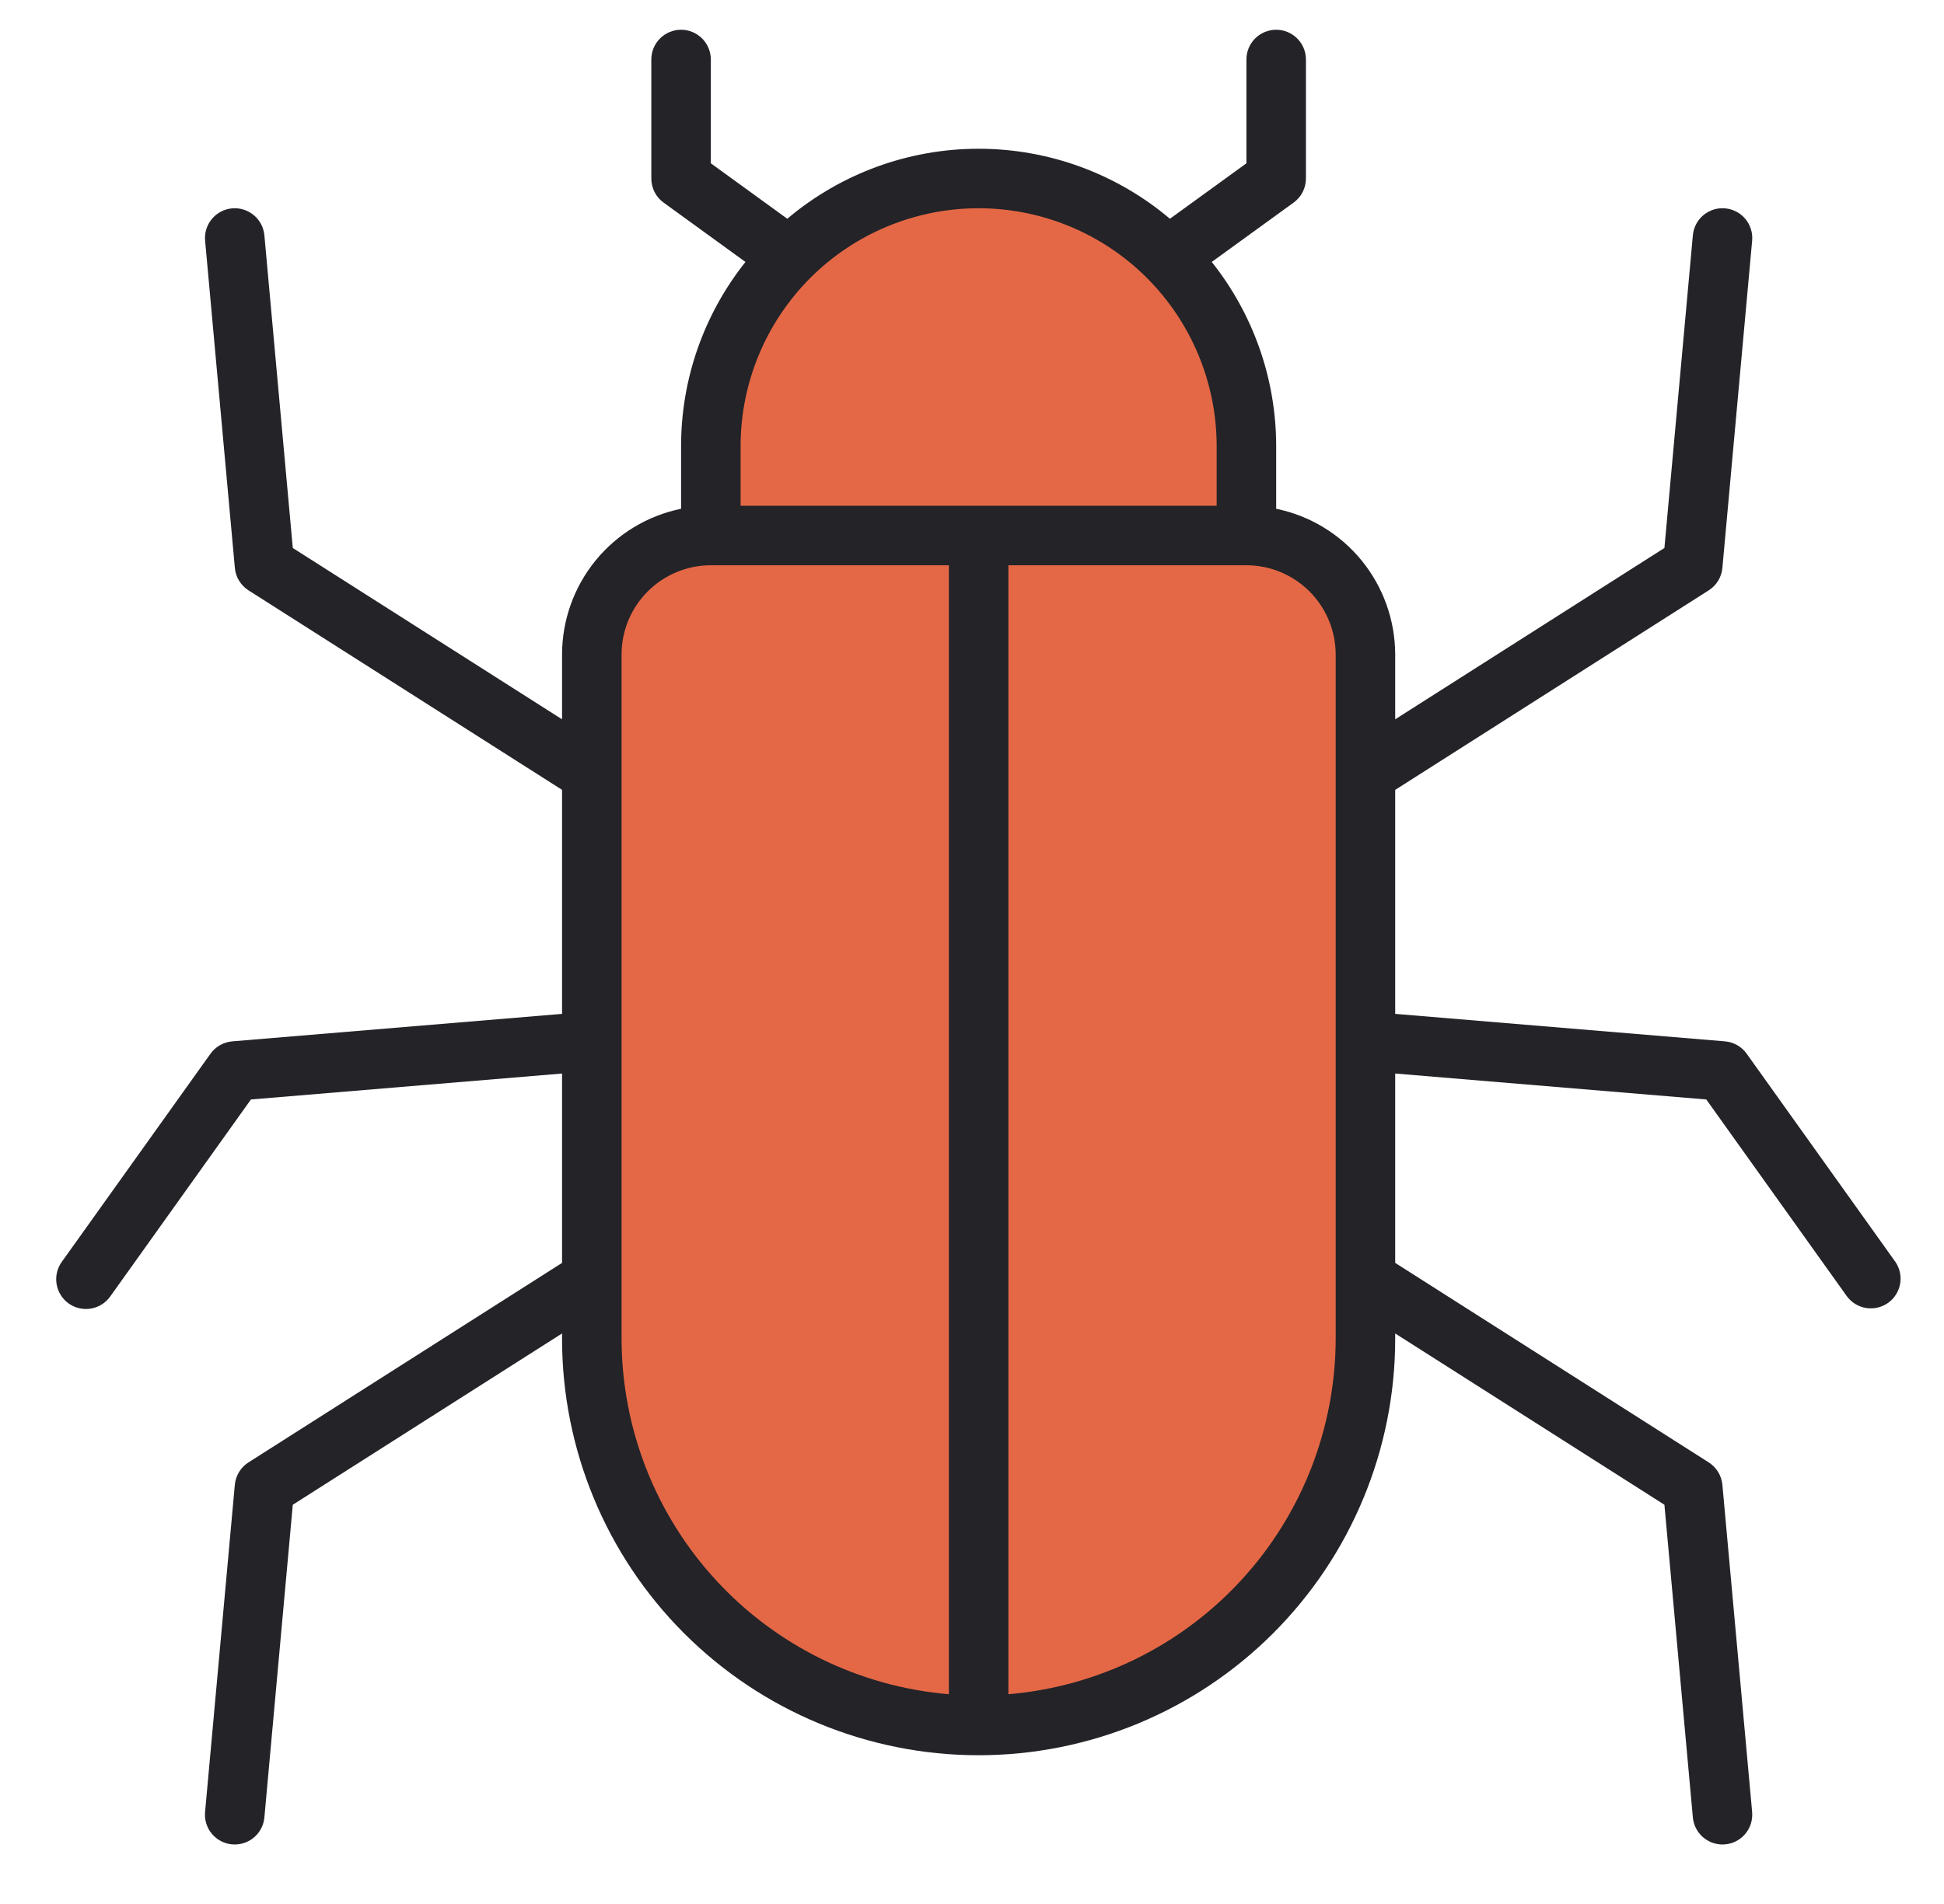<svg width="49" height="48" viewBox="0 0 49 48" fill="none" xmlns="http://www.w3.org/2000/svg">
<path d="M17.916 13.5V11.25C17.916 9.46 18.628 7.743 19.893 6.477C21.159 5.211 22.876 4.5 24.666 4.5C26.457 4.5 28.174 5.211 29.439 6.477C30.705 7.743 31.416 9.46 31.416 11.25V13.5H17.916Z" fill="#e46846"/>
<path d="M24.666 43.5C22.082 43.497 19.603 42.469 17.776 40.641C15.948 38.813 14.919 36.335 14.916 33.75V16.5C14.917 15.705 15.234 14.942 15.796 14.38C16.358 13.817 17.121 13.501 17.916 13.5H31.416C32.212 13.501 32.974 13.817 33.537 14.38C34.099 14.942 34.416 15.705 34.416 16.5V33.75C34.413 36.335 33.385 38.813 31.558 40.641C29.73 42.469 27.252 43.497 24.666 43.5Z" fill="#e46846"/>
<path d="M47.776 31.814L44.026 26.564C43.963 26.476 43.881 26.402 43.787 26.348C43.692 26.295 43.587 26.262 43.479 26.253L35.167 25.56V19.913L43.069 14.883C43.166 14.821 43.248 14.739 43.307 14.641C43.367 14.543 43.404 14.432 43.414 14.318L44.164 6.068C44.173 5.97 44.163 5.871 44.133 5.777C44.104 5.683 44.057 5.596 43.994 5.52C43.931 5.444 43.853 5.381 43.766 5.336C43.679 5.29 43.583 5.262 43.485 5.253C43.387 5.244 43.288 5.254 43.194 5.283C43.1 5.313 43.013 5.36 42.937 5.423C42.861 5.486 42.798 5.564 42.753 5.651C42.707 5.738 42.678 5.834 42.67 5.932L41.953 13.815L35.167 18.134V16.5C35.165 15.636 34.866 14.799 34.32 14.129C33.773 13.46 33.013 13 32.167 12.826V11.25C32.167 9.562 31.594 7.924 30.543 6.604L32.607 5.107C32.703 5.038 32.781 4.947 32.835 4.841C32.889 4.735 32.917 4.619 32.917 4.5V1.5C32.917 1.301 32.838 1.11 32.697 0.97C32.556 0.829 32.365 0.75 32.167 0.75C31.968 0.75 31.777 0.829 31.636 0.97C31.496 1.11 31.417 1.301 31.417 1.5V4.117L29.489 5.515C28.14 4.375 26.432 3.75 24.667 3.75C22.901 3.75 21.193 4.375 19.844 5.515L17.917 4.117V1.5C17.917 1.301 17.837 1.11 17.697 0.97C17.556 0.829 17.366 0.75 17.167 0.75C16.968 0.75 16.777 0.829 16.636 0.97C16.496 1.11 16.417 1.301 16.417 1.5V4.5C16.417 4.619 16.445 4.735 16.498 4.841C16.552 4.947 16.63 5.038 16.726 5.107L18.79 6.604C17.739 7.924 17.166 9.562 17.167 11.25V12.826C16.32 13 15.56 13.46 15.013 14.129C14.467 14.799 14.168 15.636 14.167 16.5V18.134L7.38 13.815L6.664 5.933C6.646 5.734 6.55 5.551 6.397 5.424C6.244 5.297 6.047 5.235 5.849 5.253C5.651 5.271 5.468 5.367 5.341 5.52C5.213 5.672 5.152 5.869 5.17 6.067L5.92 14.318C5.93 14.432 5.966 14.542 6.026 14.64C6.086 14.738 6.167 14.821 6.264 14.883L14.167 19.912V25.56L5.854 26.253C5.746 26.262 5.641 26.294 5.546 26.348C5.451 26.402 5.369 26.476 5.306 26.564L1.556 31.814C1.44 31.976 1.394 32.177 1.427 32.374C1.46 32.57 1.569 32.745 1.731 32.861C1.893 32.976 2.094 33.023 2.29 32.99C2.486 32.957 2.662 32.848 2.777 32.686L6.325 27.718L14.167 27.064V31.838L6.264 36.867C6.167 36.928 6.085 37.011 6.026 37.109C5.966 37.207 5.929 37.318 5.919 37.432L5.169 45.682C5.16 45.78 5.17 45.879 5.2 45.973C5.229 46.067 5.277 46.155 5.34 46.23C5.403 46.306 5.481 46.369 5.568 46.414C5.655 46.46 5.751 46.488 5.849 46.497C5.872 46.499 5.895 46.5 5.917 46.5C6.104 46.5 6.285 46.43 6.423 46.303C6.561 46.177 6.647 46.004 6.664 45.818L7.38 37.935L14.167 33.617V33.75C14.167 36.535 15.273 39.206 17.242 41.175C19.211 43.144 21.882 44.25 24.667 44.25C27.451 44.25 30.122 43.144 32.091 41.175C34.06 39.206 35.167 36.535 35.167 33.75V33.617L41.953 37.935L42.67 45.818C42.687 46.004 42.773 46.177 42.91 46.303C43.049 46.429 43.229 46.5 43.416 46.5C43.439 46.5 43.462 46.499 43.485 46.497C43.583 46.488 43.678 46.46 43.766 46.414C43.853 46.368 43.93 46.306 43.993 46.23C44.056 46.154 44.104 46.067 44.133 45.973C44.162 45.879 44.172 45.78 44.164 45.682L43.414 37.432C43.403 37.318 43.367 37.207 43.307 37.109C43.247 37.011 43.166 36.929 43.069 36.867L35.167 31.838V27.064L43.008 27.718L46.557 32.686C46.675 32.842 46.849 32.946 47.042 32.976C47.235 33.005 47.432 32.958 47.592 32.845C47.751 32.731 47.859 32.56 47.894 32.367C47.929 32.175 47.886 31.976 47.776 31.814ZM18.667 11.25C18.667 9.659 19.299 8.133 20.424 7.007C21.549 5.882 23.075 5.25 24.667 5.25C26.258 5.25 27.784 5.882 28.909 7.007C30.034 8.133 30.667 9.659 30.667 11.25V12.75H18.667V11.25ZM15.667 33.75V16.5C15.667 15.903 15.904 15.332 16.326 14.91C16.748 14.488 17.32 14.251 17.917 14.25H23.917V42.712C21.669 42.523 19.574 41.497 18.047 39.837C16.519 38.178 15.67 36.005 15.667 33.75ZM33.667 33.75C33.663 36.005 32.814 38.178 31.286 39.837C29.759 41.497 27.664 42.523 25.417 42.712V14.25H31.417C32.013 14.251 32.585 14.488 33.007 14.91C33.429 15.332 33.666 15.903 33.667 16.5V33.75Z" fill="#232328"/>
</svg>
